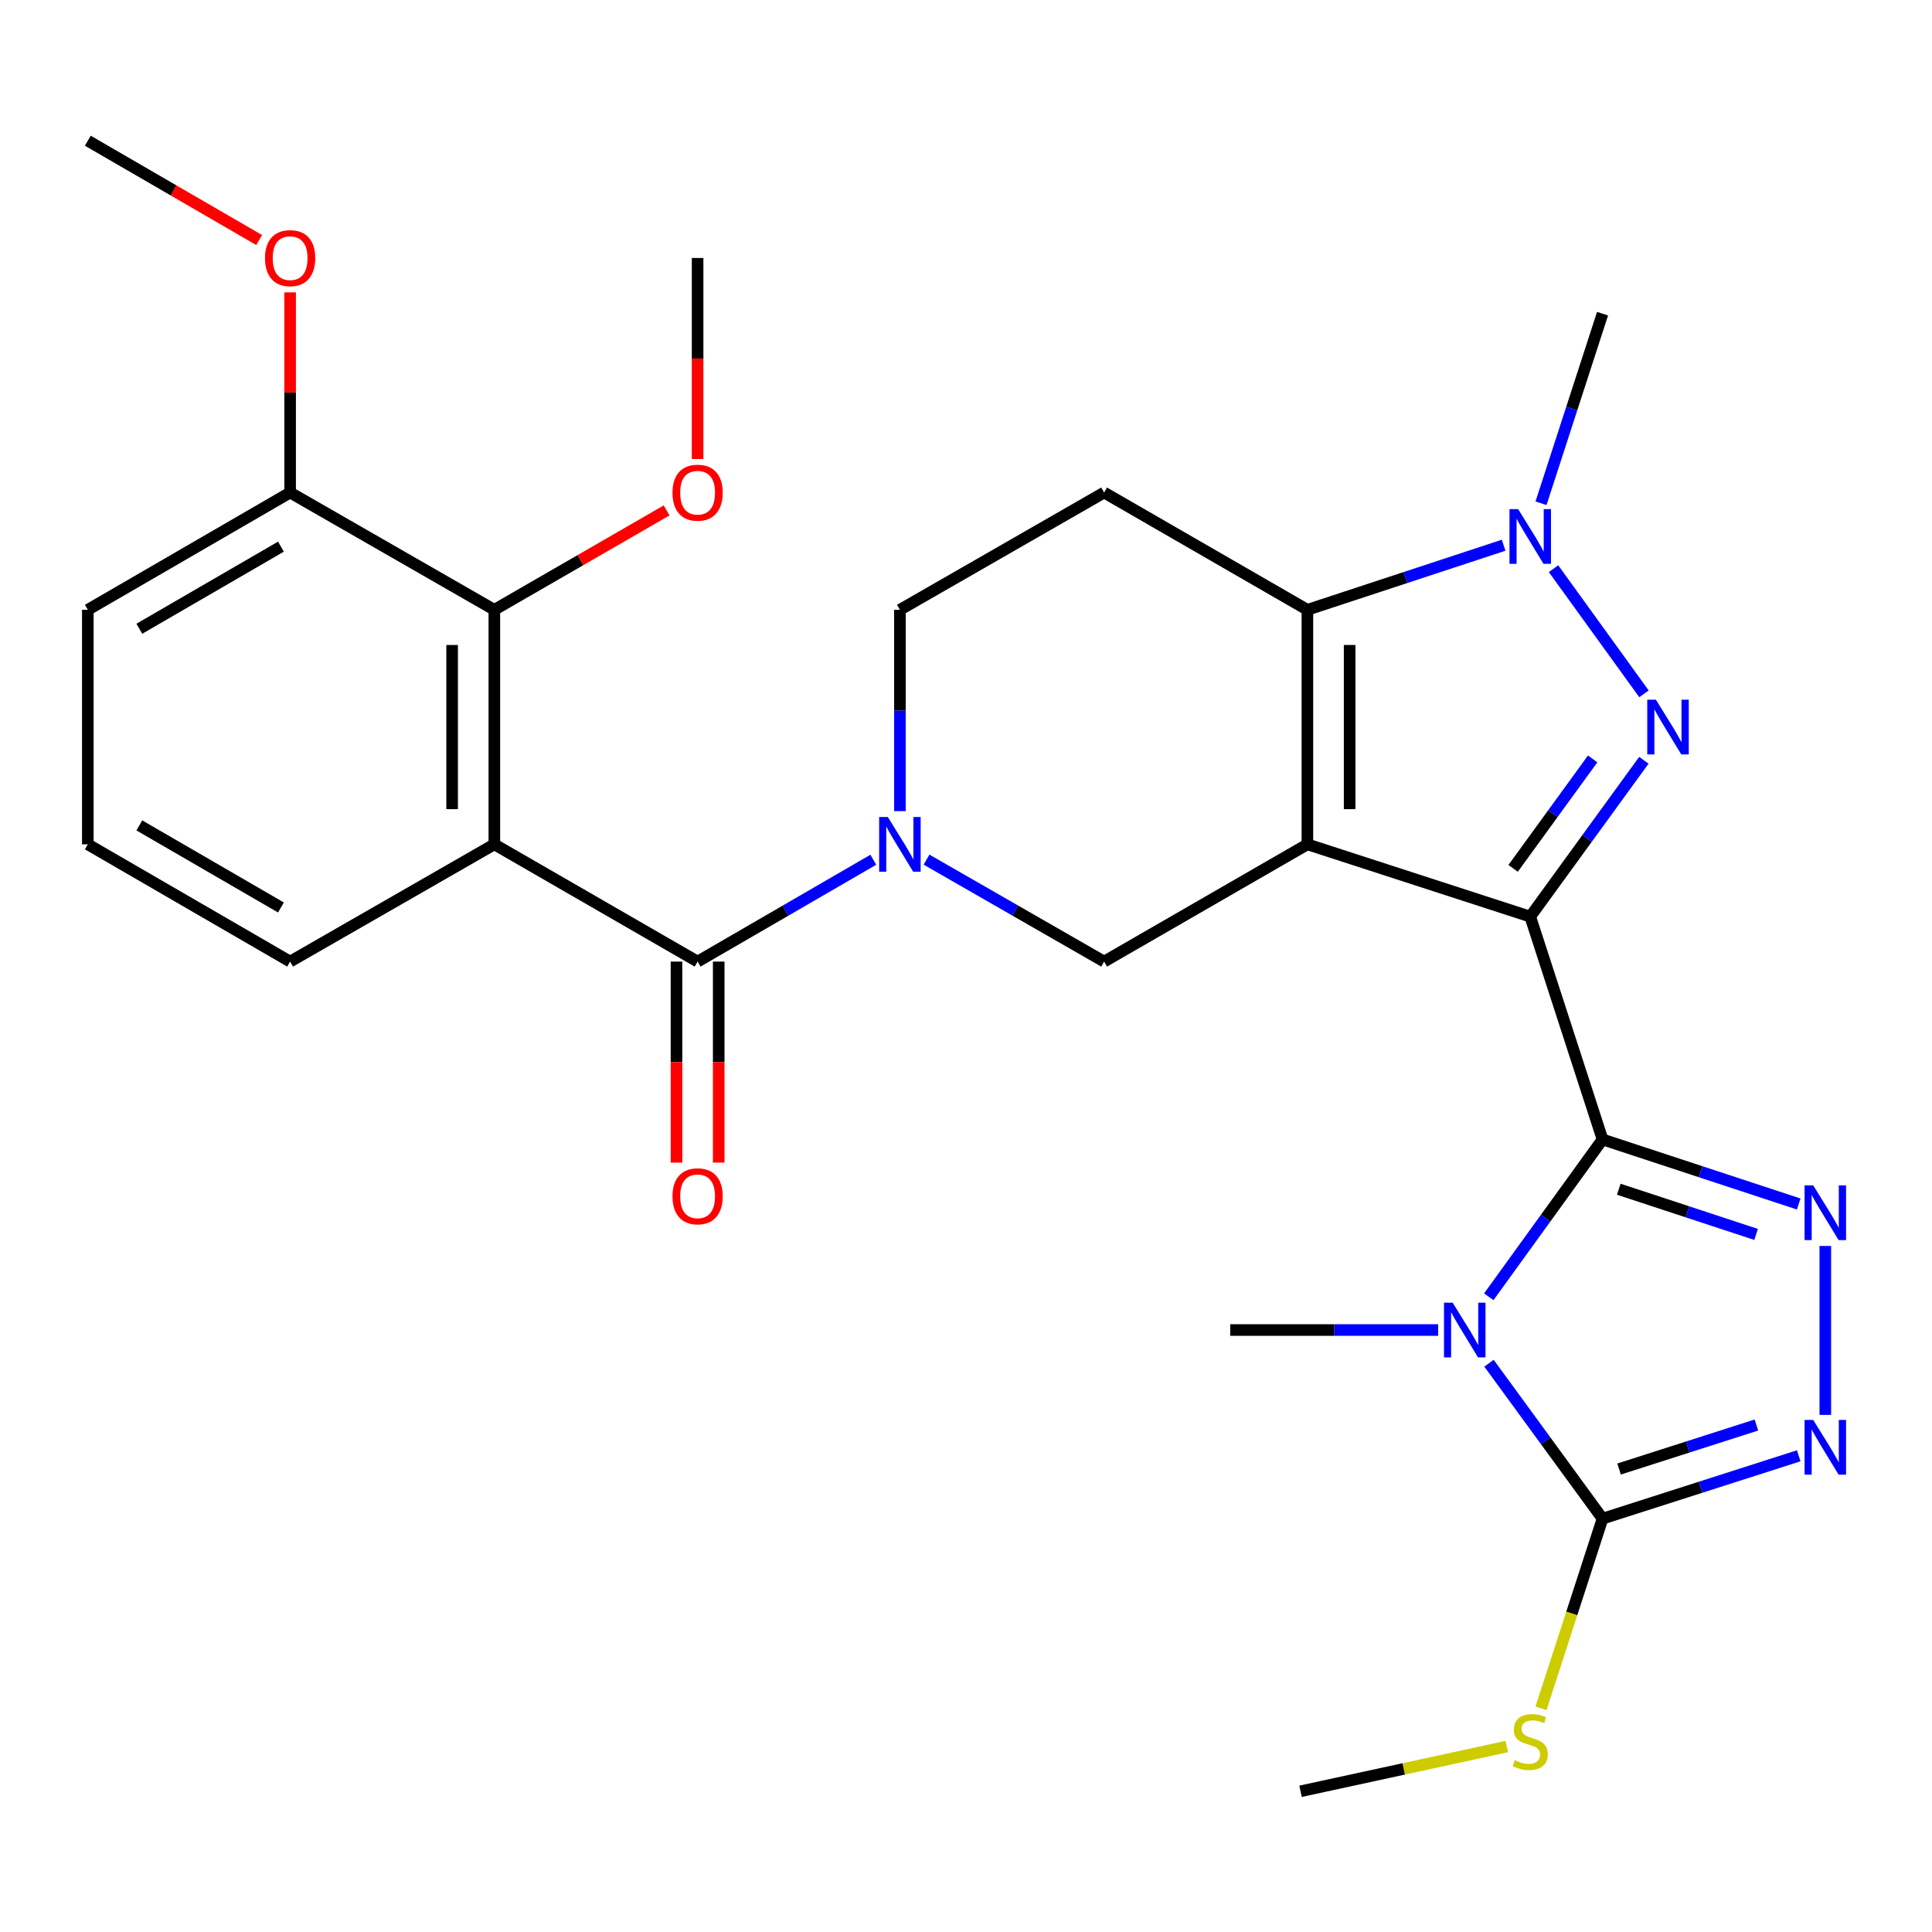<?xml version='1.0' encoding='iso-8859-1'?>
<svg version='1.1' baseProfile='full'
              xmlns='http://www.w3.org/2000/svg'
                      xmlns:rdkit='http://www.rdkit.org/xml'
                      xmlns:xlink='http://www.w3.org/1999/xlink'
                  xml:space='preserve'
width='1000px' height='1000px' viewBox='0 0 1000 1000'>
<!-- END OF HEADER -->
<rect style='opacity:1.0;fill:#FFFFFF;stroke:none' width='1000' height='1000' x='0' y='0'> </rect>
<path class='bond-0' d='M 792.046,474.445 L 676.713,437.028' style='fill:none;fill-rule:evenodd;stroke:#000000;stroke-width:6px;stroke-linecap:butt;stroke-linejoin:miter;stroke-opacity:1' />
<path class='bond-1' d='M 792.046,474.445 L 829.474,589.777' style='fill:none;fill-rule:evenodd;stroke:#000000;stroke-width:6px;stroke-linecap:butt;stroke-linejoin:miter;stroke-opacity:1' />
<path class='bond-3' d='M 792.046,474.445 L 821.454,433.982' style='fill:none;fill-rule:evenodd;stroke:#000000;stroke-width:6px;stroke-linecap:butt;stroke-linejoin:miter;stroke-opacity:1' />
<path class='bond-3' d='M 821.454,433.982 L 850.863,393.519' style='fill:none;fill-rule:evenodd;stroke:#0000FF;stroke-width:6px;stroke-linecap:butt;stroke-linejoin:miter;stroke-opacity:1' />
<path class='bond-3' d='M 783.192,449.458 L 803.777,421.134' style='fill:none;fill-rule:evenodd;stroke:#000000;stroke-width:6px;stroke-linecap:butt;stroke-linejoin:miter;stroke-opacity:1' />
<path class='bond-3' d='M 803.777,421.134 L 824.363,392.81' style='fill:none;fill-rule:evenodd;stroke:#0000FF;stroke-width:6px;stroke-linecap:butt;stroke-linejoin:miter;stroke-opacity:1' />
<path class='bond-4' d='M 676.713,437.028 L 676.713,315.638' style='fill:none;fill-rule:evenodd;stroke:#000000;stroke-width:6px;stroke-linecap:butt;stroke-linejoin:miter;stroke-opacity:1' />
<path class='bond-4' d='M 698.566,418.82 L 698.566,333.846' style='fill:none;fill-rule:evenodd;stroke:#000000;stroke-width:6px;stroke-linecap:butt;stroke-linejoin:miter;stroke-opacity:1' />
<path class='bond-12' d='M 676.713,437.028 L 571.493,497.718' style='fill:none;fill-rule:evenodd;stroke:#000000;stroke-width:6px;stroke-linecap:butt;stroke-linejoin:miter;stroke-opacity:1' />
<path class='bond-2' d='M 829.474,589.777 L 800.032,630.496' style='fill:none;fill-rule:evenodd;stroke:#000000;stroke-width:6px;stroke-linecap:butt;stroke-linejoin:miter;stroke-opacity:1' />
<path class='bond-2' d='M 800.032,630.496 L 770.589,671.214' style='fill:none;fill-rule:evenodd;stroke:#0000FF;stroke-width:6px;stroke-linecap:butt;stroke-linejoin:miter;stroke-opacity:1' />
<path class='bond-5' d='M 829.474,589.777 L 880.241,606.481' style='fill:none;fill-rule:evenodd;stroke:#000000;stroke-width:6px;stroke-linecap:butt;stroke-linejoin:miter;stroke-opacity:1' />
<path class='bond-5' d='M 880.241,606.481 L 931.008,623.184' style='fill:none;fill-rule:evenodd;stroke:#0000FF;stroke-width:6px;stroke-linecap:butt;stroke-linejoin:miter;stroke-opacity:1' />
<path class='bond-5' d='M 837.875,615.546 L 873.412,627.238' style='fill:none;fill-rule:evenodd;stroke:#000000;stroke-width:6px;stroke-linecap:butt;stroke-linejoin:miter;stroke-opacity:1' />
<path class='bond-5' d='M 873.412,627.238 L 908.948,638.931' style='fill:none;fill-rule:evenodd;stroke:#0000FF;stroke-width:6px;stroke-linecap:butt;stroke-linejoin:miter;stroke-opacity:1' />
<path class='bond-7' d='M 770.703,705.6 L 800.089,745.825' style='fill:none;fill-rule:evenodd;stroke:#0000FF;stroke-width:6px;stroke-linecap:butt;stroke-linejoin:miter;stroke-opacity:1' />
<path class='bond-7' d='M 800.089,745.825 L 829.474,786.05' style='fill:none;fill-rule:evenodd;stroke:#000000;stroke-width:6px;stroke-linecap:butt;stroke-linejoin:miter;stroke-opacity:1' />
<path class='bond-19' d='M 744.375,688.417 L 690.567,688.417' style='fill:none;fill-rule:evenodd;stroke:#0000FF;stroke-width:6px;stroke-linecap:butt;stroke-linejoin:miter;stroke-opacity:1' />
<path class='bond-19' d='M 690.567,688.417 L 636.759,688.417' style='fill:none;fill-rule:evenodd;stroke:#000000;stroke-width:6px;stroke-linecap:butt;stroke-linejoin:miter;stroke-opacity:1' />
<path class='bond-6' d='M 850.922,359.124 L 804.098,294.347' style='fill:none;fill-rule:evenodd;stroke:#0000FF;stroke-width:6px;stroke-linecap:butt;stroke-linejoin:miter;stroke-opacity:1' />
<path class='bond-14' d='M 676.713,315.638 L 571.493,254.936' style='fill:none;fill-rule:evenodd;stroke:#000000;stroke-width:6px;stroke-linecap:butt;stroke-linejoin:miter;stroke-opacity:1' />
<path class='bond-29' d='M 676.713,315.638 L 727.492,298.923' style='fill:none;fill-rule:evenodd;stroke:#000000;stroke-width:6px;stroke-linecap:butt;stroke-linejoin:miter;stroke-opacity:1' />
<path class='bond-29' d='M 727.492,298.923 L 778.27,282.209' style='fill:none;fill-rule:evenodd;stroke:#0000FF;stroke-width:6px;stroke-linecap:butt;stroke-linejoin:miter;stroke-opacity:1' />
<path class='bond-11' d='M 944.783,644.911 L 944.783,732.342' style='fill:none;fill-rule:evenodd;stroke:#0000FF;stroke-width:6px;stroke-linecap:butt;stroke-linejoin:miter;stroke-opacity:1' />
<path class='bond-22' d='M 797.626,260.484 L 813.55,211.425' style='fill:none;fill-rule:evenodd;stroke:#0000FF;stroke-width:6px;stroke-linecap:butt;stroke-linejoin:miter;stroke-opacity:1' />
<path class='bond-22' d='M 813.55,211.425 L 829.474,162.366' style='fill:none;fill-rule:evenodd;stroke:#000000;stroke-width:6px;stroke-linecap:butt;stroke-linejoin:miter;stroke-opacity:1' />
<path class='bond-18' d='M 829.474,786.05 L 813.543,835.134' style='fill:none;fill-rule:evenodd;stroke:#000000;stroke-width:6px;stroke-linecap:butt;stroke-linejoin:miter;stroke-opacity:1' />
<path class='bond-18' d='M 813.543,835.134 L 797.613,884.219' style='fill:none;fill-rule:evenodd;stroke:#CCCC00;stroke-width:6px;stroke-linecap:butt;stroke-linejoin:miter;stroke-opacity:1' />
<path class='bond-30' d='M 829.474,786.05 L 880.245,769.783' style='fill:none;fill-rule:evenodd;stroke:#000000;stroke-width:6px;stroke-linecap:butt;stroke-linejoin:miter;stroke-opacity:1' />
<path class='bond-30' d='M 880.245,769.783 L 931.016,753.517' style='fill:none;fill-rule:evenodd;stroke:#0000FF;stroke-width:6px;stroke-linecap:butt;stroke-linejoin:miter;stroke-opacity:1' />
<path class='bond-30' d='M 838.038,760.359 L 873.578,748.973' style='fill:none;fill-rule:evenodd;stroke:#000000;stroke-width:6px;stroke-linecap:butt;stroke-linejoin:miter;stroke-opacity:1' />
<path class='bond-30' d='M 873.578,748.973 L 909.117,737.587' style='fill:none;fill-rule:evenodd;stroke:#0000FF;stroke-width:6px;stroke-linecap:butt;stroke-linejoin:miter;stroke-opacity:1' />
<path class='bond-8' d='M 479.575,444.944 L 525.534,471.331' style='fill:none;fill-rule:evenodd;stroke:#0000FF;stroke-width:6px;stroke-linecap:butt;stroke-linejoin:miter;stroke-opacity:1' />
<path class='bond-8' d='M 525.534,471.331 L 571.493,497.718' style='fill:none;fill-rule:evenodd;stroke:#000000;stroke-width:6px;stroke-linecap:butt;stroke-linejoin:miter;stroke-opacity:1' />
<path class='bond-9' d='M 452.022,445.007 L 406.55,471.362' style='fill:none;fill-rule:evenodd;stroke:#0000FF;stroke-width:6px;stroke-linecap:butt;stroke-linejoin:miter;stroke-opacity:1' />
<path class='bond-9' d='M 406.55,471.362 L 361.078,497.718' style='fill:none;fill-rule:evenodd;stroke:#000000;stroke-width:6px;stroke-linecap:butt;stroke-linejoin:miter;stroke-opacity:1' />
<path class='bond-15' d='M 465.788,419.834 L 465.788,367.736' style='fill:none;fill-rule:evenodd;stroke:#0000FF;stroke-width:6px;stroke-linecap:butt;stroke-linejoin:miter;stroke-opacity:1' />
<path class='bond-15' d='M 465.788,367.736 L 465.788,315.638' style='fill:none;fill-rule:evenodd;stroke:#000000;stroke-width:6px;stroke-linecap:butt;stroke-linejoin:miter;stroke-opacity:1' />
<path class='bond-10' d='M 361.078,497.718 L 255.87,437.028' style='fill:none;fill-rule:evenodd;stroke:#000000;stroke-width:6px;stroke-linecap:butt;stroke-linejoin:miter;stroke-opacity:1' />
<path class='bond-16' d='M 350.152,497.718 L 350.152,549.742' style='fill:none;fill-rule:evenodd;stroke:#000000;stroke-width:6px;stroke-linecap:butt;stroke-linejoin:miter;stroke-opacity:1' />
<path class='bond-16' d='M 350.152,549.742 L 350.152,601.765' style='fill:none;fill-rule:evenodd;stroke:#FF0000;stroke-width:6px;stroke-linecap:butt;stroke-linejoin:miter;stroke-opacity:1' />
<path class='bond-16' d='M 372.004,497.718 L 372.004,549.742' style='fill:none;fill-rule:evenodd;stroke:#000000;stroke-width:6px;stroke-linecap:butt;stroke-linejoin:miter;stroke-opacity:1' />
<path class='bond-16' d='M 372.004,549.742 L 372.004,601.765' style='fill:none;fill-rule:evenodd;stroke:#FF0000;stroke-width:6px;stroke-linecap:butt;stroke-linejoin:miter;stroke-opacity:1' />
<path class='bond-13' d='M 255.87,437.028 L 255.87,315.638' style='fill:none;fill-rule:evenodd;stroke:#000000;stroke-width:6px;stroke-linecap:butt;stroke-linejoin:miter;stroke-opacity:1' />
<path class='bond-13' d='M 234.018,418.82 L 234.018,333.846' style='fill:none;fill-rule:evenodd;stroke:#000000;stroke-width:6px;stroke-linecap:butt;stroke-linejoin:miter;stroke-opacity:1' />
<path class='bond-20' d='M 255.87,437.028 L 150.165,497.718' style='fill:none;fill-rule:evenodd;stroke:#000000;stroke-width:6px;stroke-linecap:butt;stroke-linejoin:miter;stroke-opacity:1' />
<path class='bond-17' d='M 255.87,315.638 L 150.165,254.936' style='fill:none;fill-rule:evenodd;stroke:#000000;stroke-width:6px;stroke-linecap:butt;stroke-linejoin:miter;stroke-opacity:1' />
<path class='bond-21' d='M 255.87,315.638 L 300.456,289.913' style='fill:none;fill-rule:evenodd;stroke:#000000;stroke-width:6px;stroke-linecap:butt;stroke-linejoin:miter;stroke-opacity:1' />
<path class='bond-21' d='M 300.456,289.913 L 345.041,264.189' style='fill:none;fill-rule:evenodd;stroke:#FF0000;stroke-width:6px;stroke-linecap:butt;stroke-linejoin:miter;stroke-opacity:1' />
<path class='bond-31' d='M 571.493,254.936 L 465.788,315.638' style='fill:none;fill-rule:evenodd;stroke:#000000;stroke-width:6px;stroke-linecap:butt;stroke-linejoin:miter;stroke-opacity:1' />
<path class='bond-23' d='M 150.165,254.936 L 150.165,203.132' style='fill:none;fill-rule:evenodd;stroke:#000000;stroke-width:6px;stroke-linecap:butt;stroke-linejoin:miter;stroke-opacity:1' />
<path class='bond-23' d='M 150.165,203.132 L 150.165,151.328' style='fill:none;fill-rule:evenodd;stroke:#FF0000;stroke-width:6px;stroke-linecap:butt;stroke-linejoin:miter;stroke-opacity:1' />
<path class='bond-32' d='M 150.165,254.936 L 45.455,315.638' style='fill:none;fill-rule:evenodd;stroke:#000000;stroke-width:6px;stroke-linecap:butt;stroke-linejoin:miter;stroke-opacity:1' />
<path class='bond-32' d='M 145.418,282.947 L 72.121,325.438' style='fill:none;fill-rule:evenodd;stroke:#000000;stroke-width:6px;stroke-linecap:butt;stroke-linejoin:miter;stroke-opacity:1' />
<path class='bond-26' d='M 779.925,904 L 726.54,915.584' style='fill:none;fill-rule:evenodd;stroke:#CCCC00;stroke-width:6px;stroke-linecap:butt;stroke-linejoin:miter;stroke-opacity:1' />
<path class='bond-26' d='M 726.54,915.584 L 673.156,927.168' style='fill:none;fill-rule:evenodd;stroke:#000000;stroke-width:6px;stroke-linecap:butt;stroke-linejoin:miter;stroke-opacity:1' />
<path class='bond-24' d='M 150.165,497.718 L 45.455,437.028' style='fill:none;fill-rule:evenodd;stroke:#000000;stroke-width:6px;stroke-linecap:butt;stroke-linejoin:miter;stroke-opacity:1' />
<path class='bond-24' d='M 145.416,469.708 L 72.119,427.225' style='fill:none;fill-rule:evenodd;stroke:#000000;stroke-width:6px;stroke-linecap:butt;stroke-linejoin:miter;stroke-opacity:1' />
<path class='bond-27' d='M 361.078,237.581 L 361.078,185.557' style='fill:none;fill-rule:evenodd;stroke:#FF0000;stroke-width:6px;stroke-linecap:butt;stroke-linejoin:miter;stroke-opacity:1' />
<path class='bond-27' d='M 361.078,185.557 L 361.078,133.533' style='fill:none;fill-rule:evenodd;stroke:#000000;stroke-width:6px;stroke-linecap:butt;stroke-linejoin:miter;stroke-opacity:1' />
<path class='bond-28' d='M 134.139,124.243 L 89.797,98.537' style='fill:none;fill-rule:evenodd;stroke:#FF0000;stroke-width:6px;stroke-linecap:butt;stroke-linejoin:miter;stroke-opacity:1' />
<path class='bond-28' d='M 89.797,98.537 L 45.455,72.832' style='fill:none;fill-rule:evenodd;stroke:#000000;stroke-width:6px;stroke-linecap:butt;stroke-linejoin:miter;stroke-opacity:1' />
<path class='bond-25' d='M 45.455,437.028 L 45.455,315.638' style='fill:none;fill-rule:evenodd;stroke:#000000;stroke-width:6px;stroke-linecap:butt;stroke-linejoin:miter;stroke-opacity:1' />
<path  class='atom-3' d='M 751.89 674.257
L 761.17 689.257
Q 762.09 690.737, 763.57 693.417
Q 765.05 696.097, 765.13 696.257
L 765.13 674.257
L 768.89 674.257
L 768.89 702.577
L 765.01 702.577
L 755.05 686.177
Q 753.89 684.257, 752.65 682.057
Q 751.45 679.857, 751.09 679.177
L 751.09 702.577
L 747.41 702.577
L 747.41 674.257
L 751.89 674.257
' fill='#0000FF'/>
<path  class='atom-4' d='M 857.098 362.167
L 866.378 377.167
Q 867.298 378.647, 868.778 381.327
Q 870.258 384.007, 870.338 384.167
L 870.338 362.167
L 874.098 362.167
L 874.098 390.487
L 870.218 390.487
L 860.258 374.087
Q 859.098 372.167, 857.858 369.967
Q 856.658 367.767, 856.298 367.087
L 856.298 390.487
L 852.618 390.487
L 852.618 362.167
L 857.098 362.167
' fill='#0000FF'/>
<path  class='atom-6' d='M 938.523 613.556
L 947.803 628.556
Q 948.723 630.036, 950.203 632.716
Q 951.683 635.396, 951.763 635.556
L 951.763 613.556
L 955.523 613.556
L 955.523 641.876
L 951.643 641.876
L 941.683 625.476
Q 940.523 623.556, 939.283 621.356
Q 938.083 619.156, 937.723 618.476
L 937.723 641.876
L 934.043 641.876
L 934.043 613.556
L 938.523 613.556
' fill='#0000FF'/>
<path  class='atom-7' d='M 785.786 263.515
L 795.066 278.515
Q 795.986 279.995, 797.466 282.675
Q 798.946 285.355, 799.026 285.515
L 799.026 263.515
L 802.786 263.515
L 802.786 291.835
L 798.906 291.835
L 788.946 275.435
Q 787.786 273.515, 786.546 271.315
Q 785.346 269.115, 784.986 268.435
L 784.986 291.835
L 781.306 291.835
L 781.306 263.515
L 785.786 263.515
' fill='#0000FF'/>
<path  class='atom-9' d='M 459.528 422.868
L 468.808 437.868
Q 469.728 439.348, 471.208 442.028
Q 472.688 444.708, 472.768 444.868
L 472.768 422.868
L 476.528 422.868
L 476.528 451.188
L 472.648 451.188
L 462.688 434.788
Q 461.528 432.868, 460.288 430.668
Q 459.088 428.468, 458.728 427.788
L 458.728 451.188
L 455.048 451.188
L 455.048 422.868
L 459.528 422.868
' fill='#0000FF'/>
<path  class='atom-12' d='M 938.523 734.947
L 947.803 749.947
Q 948.723 751.427, 950.203 754.107
Q 951.683 756.787, 951.763 756.947
L 951.763 734.947
L 955.523 734.947
L 955.523 763.267
L 951.643 763.267
L 941.683 746.867
Q 940.523 744.947, 939.283 742.747
Q 938.083 740.547, 937.723 739.867
L 937.723 763.267
L 934.043 763.267
L 934.043 734.947
L 938.523 734.947
' fill='#0000FF'/>
<path  class='atom-17' d='M 348.078 619.201
Q 348.078 612.401, 351.438 608.601
Q 354.798 604.801, 361.078 604.801
Q 367.358 604.801, 370.718 608.601
Q 374.078 612.401, 374.078 619.201
Q 374.078 626.081, 370.678 630.001
Q 367.278 633.881, 361.078 633.881
Q 354.838 633.881, 351.438 630.001
Q 348.078 626.121, 348.078 619.201
M 361.078 630.681
Q 365.398 630.681, 367.718 627.801
Q 370.078 624.881, 370.078 619.201
Q 370.078 613.641, 367.718 610.841
Q 365.398 608.001, 361.078 608.001
Q 356.758 608.001, 354.398 610.801
Q 352.078 613.601, 352.078 619.201
Q 352.078 624.921, 354.398 627.801
Q 356.758 630.681, 361.078 630.681
' fill='#FF0000'/>
<path  class='atom-19' d='M 784.046 911.09
Q 784.366 911.21, 785.686 911.77
Q 787.006 912.33, 788.446 912.69
Q 789.926 913.01, 791.366 913.01
Q 794.046 913.01, 795.606 911.73
Q 797.166 910.41, 797.166 908.13
Q 797.166 906.57, 796.366 905.61
Q 795.606 904.65, 794.406 904.13
Q 793.206 903.61, 791.206 903.01
Q 788.686 902.25, 787.166 901.53
Q 785.686 900.81, 784.606 899.29
Q 783.566 897.77, 783.566 895.21
Q 783.566 891.65, 785.966 889.45
Q 788.406 887.25, 793.206 887.25
Q 796.486 887.25, 800.206 888.81
L 799.286 891.89
Q 795.886 890.49, 793.326 890.49
Q 790.566 890.49, 789.046 891.65
Q 787.526 892.77, 787.566 894.73
Q 787.566 896.25, 788.326 897.17
Q 789.126 898.09, 790.246 898.61
Q 791.406 899.13, 793.326 899.73
Q 795.886 900.53, 797.406 901.33
Q 798.926 902.13, 800.006 903.77
Q 801.126 905.37, 801.126 908.13
Q 801.126 912.05, 798.486 914.17
Q 795.886 916.25, 791.526 916.25
Q 789.006 916.25, 787.086 915.69
Q 785.206 915.17, 782.966 914.25
L 784.046 911.09
' fill='#CCCC00'/>
<path  class='atom-22' d='M 348.078 255.016
Q 348.078 248.216, 351.438 244.416
Q 354.798 240.616, 361.078 240.616
Q 367.358 240.616, 370.718 244.416
Q 374.078 248.216, 374.078 255.016
Q 374.078 261.896, 370.678 265.816
Q 367.278 269.696, 361.078 269.696
Q 354.838 269.696, 351.438 265.816
Q 348.078 261.936, 348.078 255.016
M 361.078 266.496
Q 365.398 266.496, 367.718 263.616
Q 370.078 260.696, 370.078 255.016
Q 370.078 249.456, 367.718 246.656
Q 365.398 243.816, 361.078 243.816
Q 356.758 243.816, 354.398 246.616
Q 352.078 249.416, 352.078 255.016
Q 352.078 260.736, 354.398 263.616
Q 356.758 266.496, 361.078 266.496
' fill='#FF0000'/>
<path  class='atom-24' d='M 137.165 133.613
Q 137.165 126.813, 140.525 123.013
Q 143.885 119.213, 150.165 119.213
Q 156.445 119.213, 159.805 123.013
Q 163.165 126.813, 163.165 133.613
Q 163.165 140.493, 159.765 144.413
Q 156.365 148.293, 150.165 148.293
Q 143.925 148.293, 140.525 144.413
Q 137.165 140.533, 137.165 133.613
M 150.165 145.093
Q 154.485 145.093, 156.805 142.213
Q 159.165 139.293, 159.165 133.613
Q 159.165 128.053, 156.805 125.253
Q 154.485 122.413, 150.165 122.413
Q 145.845 122.413, 143.485 125.213
Q 141.165 128.013, 141.165 133.613
Q 141.165 139.333, 143.485 142.213
Q 145.845 145.093, 150.165 145.093
' fill='#FF0000'/>
</svg>
